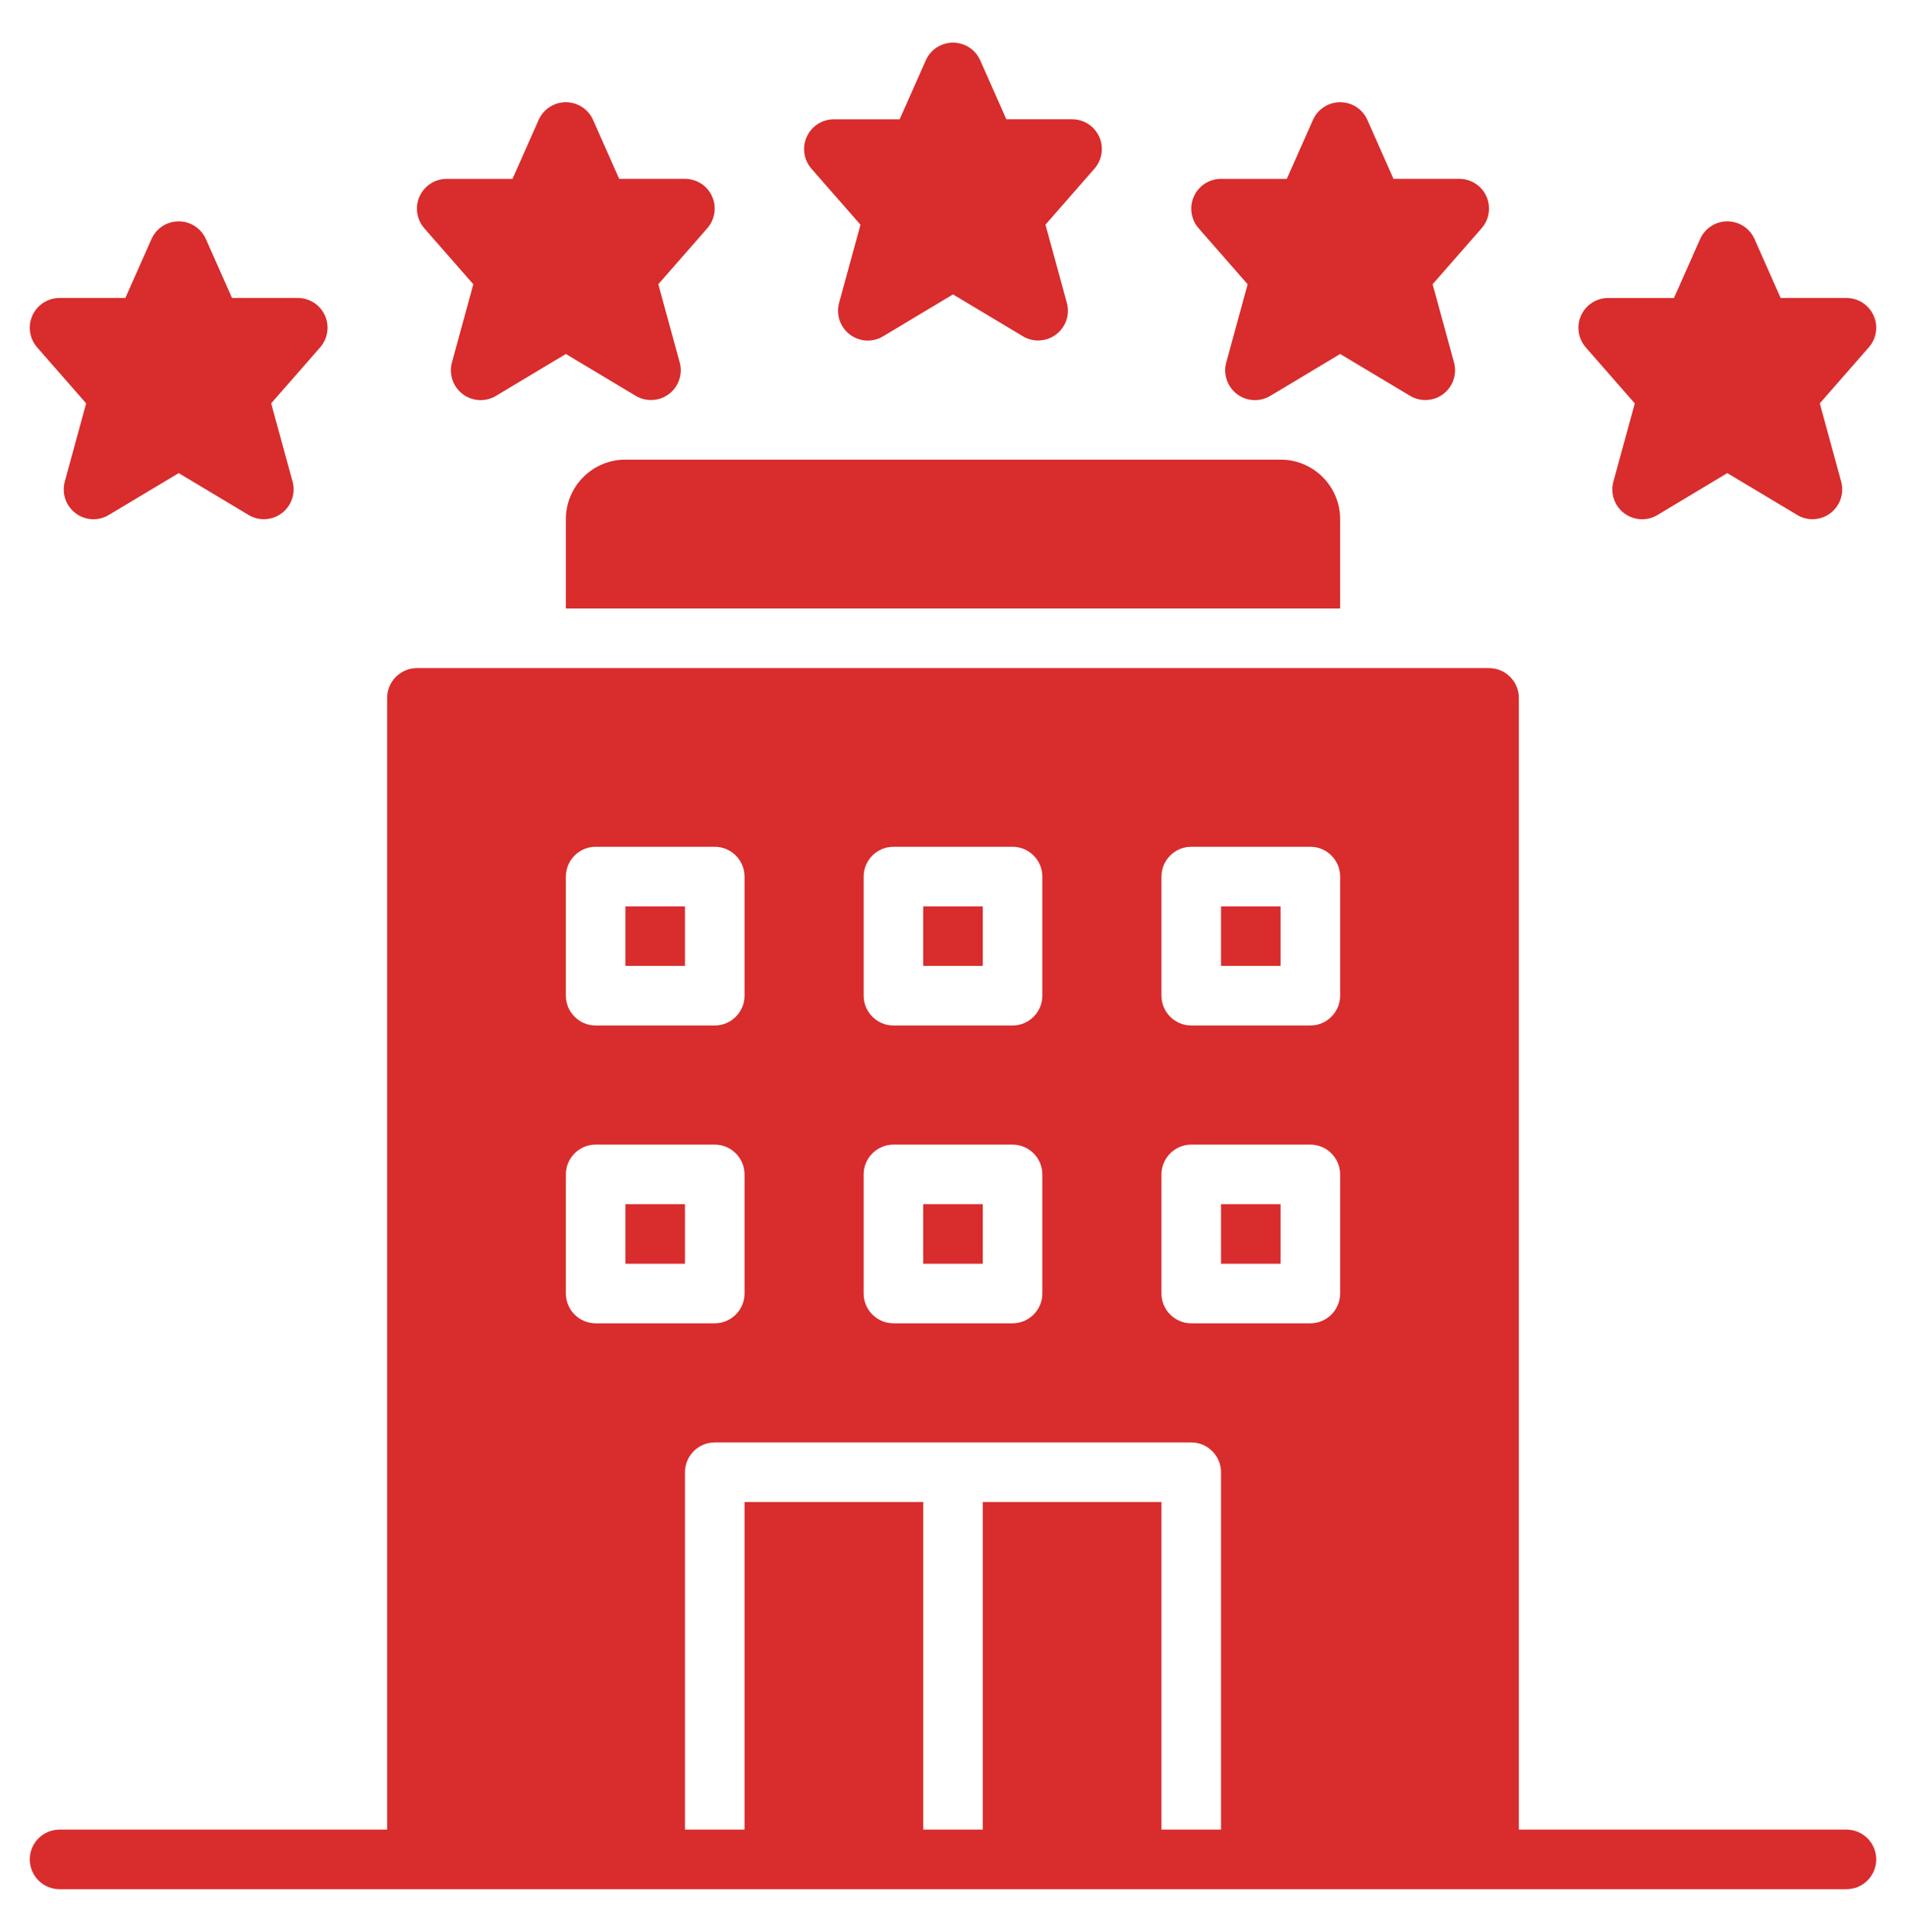 <svg width="74" height="75" viewBox="0 0 74 75" fill="none" xmlns="http://www.w3.org/2000/svg">
<g id="hotel (1) 1">
<g id="_x30_3_hotel">
<path id="Vector" d="M47.406 46.75H49.719V49.063H47.406V46.75ZM38.156 35.188H35.844V37.5H38.156V35.188ZM26.594 35.188H24.281V37.5H26.594V35.188ZM38.156 46.75H35.844V49.063H38.156V46.75ZM24.281 49.063H26.594V46.75H24.281V49.063ZM47.406 37.5H49.719V35.188H47.406V37.5ZM72.844 72.188C72.844 72.826 72.327 73.344 71.688 73.344H2.313C1.673 73.344 1.156 72.826 1.156 72.188C1.156 71.549 1.673 71.031 2.313 71.031H15.031V27.094C15.031 26.458 15.552 25.938 16.188 25.938H57.812C58.449 25.938 58.969 26.458 58.969 27.094V71.031H71.688C72.327 71.031 72.844 71.549 72.844 72.188ZM33.531 38.657C33.531 39.292 34.052 39.813 34.688 39.813H39.312C39.949 39.813 40.469 39.292 40.469 38.657V34.032C40.469 33.395 39.949 32.875 39.312 32.875H34.688C34.052 32.875 33.531 33.395 33.531 34.032V38.657ZM33.531 50.219C33.531 50.855 34.052 51.375 34.688 51.375H39.312C39.949 51.375 40.469 50.855 40.469 50.219V45.594C40.469 44.958 39.949 44.438 39.312 44.438H34.688C34.052 44.438 33.531 44.958 33.531 45.594V50.219ZM21.969 38.657C21.969 39.292 22.489 39.813 23.125 39.813H27.75C28.386 39.813 28.906 39.292 28.906 38.657V34.032C28.906 33.395 28.386 32.875 27.75 32.875H23.125C22.489 32.875 21.969 33.395 21.969 34.032V38.657ZM23.125 51.375H27.75C28.386 51.375 28.906 50.855 28.906 50.219V45.594C28.906 44.958 28.386 44.438 27.75 44.438H23.125C22.489 44.438 21.969 44.958 21.969 45.594V50.219C21.969 50.855 22.489 51.375 23.125 51.375ZM47.406 57.157C47.406 56.52 46.886 56 46.25 56H27.75C27.114 56 26.594 56.52 26.594 57.157V71.031H28.906V58.313H35.844V71.031H38.156V58.313H45.094V71.031H47.406V57.157ZM52.031 45.594C52.031 44.958 51.511 44.438 50.875 44.438H46.25C45.614 44.438 45.094 44.958 45.094 45.594V50.219C45.094 50.855 45.614 51.375 46.25 51.375H50.875C51.511 51.375 52.031 50.855 52.031 50.219V45.594ZM52.031 34.032C52.031 33.395 51.511 32.875 50.875 32.875H46.25C45.614 32.875 45.094 33.395 45.094 34.032V38.657C45.094 39.292 45.614 39.813 46.25 39.813H50.875C51.511 39.813 52.031 39.292 52.031 38.657V34.032ZM52.031 23.625V20.157C52.031 18.881 50.994 17.844 49.719 17.844H24.281C23.006 17.844 21.969 18.881 21.969 20.157V23.625H52.031ZM41.625 4.63H39.071L38.057 2.343C37.872 1.926 37.458 1.656 37 1.656C36.542 1.656 36.128 1.926 35.943 2.344L34.929 4.631H32.375C31.921 4.631 31.51 4.896 31.322 5.31C31.134 5.723 31.206 6.207 31.504 6.55L33.408 8.725L32.577 11.76C32.454 12.215 32.618 12.7 32.994 12.987C33.369 13.273 33.884 13.3 34.286 13.057L37 11.43L39.713 13.055C39.895 13.165 40.101 13.219 40.306 13.219C40.553 13.219 40.8 13.14 41.004 12.984C41.38 12.699 41.545 12.213 41.42 11.758L40.59 8.722L42.493 6.547C42.792 6.206 42.863 5.722 42.676 5.308C42.49 4.896 42.079 4.63 41.625 4.63ZM26.594 6.943H24.04L23.026 4.656C22.841 4.238 22.427 3.969 21.969 3.969C21.511 3.969 21.097 4.238 20.912 4.657L19.898 6.944H17.344C16.889 6.944 16.479 7.209 16.29 7.623C16.103 8.035 16.175 8.52 16.473 8.862L18.376 11.037L17.546 14.072C17.422 14.528 17.587 15.012 17.962 15.299C18.338 15.586 18.853 15.612 19.255 15.37L21.969 13.743L24.681 15.367C24.864 15.477 25.07 15.531 25.274 15.531C25.522 15.531 25.768 15.453 25.973 15.297C26.349 15.011 26.514 14.525 26.389 14.07L25.559 11.035L27.462 8.86C27.76 8.519 27.832 8.034 27.645 7.62C27.459 7.209 27.048 6.943 26.594 6.943ZM11.562 11.568H9.008L7.994 9.282C7.809 8.863 7.395 8.594 6.938 8.594C6.48 8.594 6.066 8.863 5.881 9.282L4.867 11.568H2.313C1.858 11.568 1.448 11.833 1.259 12.247C1.072 12.659 1.144 13.144 1.442 13.486L3.345 15.661L2.515 18.696C2.391 19.152 2.555 19.636 2.931 19.923C3.307 20.21 3.821 20.236 4.224 19.993L6.938 18.368L9.65 19.992C9.833 20.102 10.039 20.157 10.243 20.157C10.491 20.157 10.737 20.078 10.942 19.922C11.317 19.636 11.483 19.151 11.358 18.695L10.528 15.66L12.431 13.485C12.729 13.144 12.801 12.659 12.614 12.245C12.427 11.834 12.017 11.568 11.562 11.568ZM56.656 6.943H54.102L53.088 4.656C52.903 4.238 52.489 3.969 52.031 3.969C51.573 3.969 51.16 4.238 50.974 4.657L49.96 6.944H47.406C46.952 6.944 46.541 7.209 46.353 7.623C46.166 8.035 46.237 8.52 46.536 8.862L48.439 11.037L47.609 14.072C47.485 14.528 47.649 15.012 48.025 15.299C48.401 15.586 48.915 15.612 49.318 15.37L52.031 13.743L54.744 15.367C54.926 15.477 55.132 15.531 55.337 15.531C55.584 15.531 55.831 15.453 56.035 15.297C56.411 15.011 56.577 14.525 56.452 14.07L55.621 11.035L57.525 8.86C57.823 8.519 57.895 8.034 57.707 7.62C57.521 7.209 57.111 6.943 56.656 6.943ZM72.741 12.247C72.552 11.834 72.142 11.568 71.688 11.568H69.133L68.119 9.281C67.934 8.863 67.52 8.594 67.062 8.594C66.605 8.594 66.191 8.863 66.006 9.282L64.992 11.569H62.438C61.983 11.569 61.573 11.834 61.384 12.248C61.197 12.661 61.269 13.145 61.567 13.487L63.47 15.662L62.64 18.697C62.516 19.153 62.68 19.637 63.056 19.924C63.433 20.21 63.946 20.237 64.349 19.995L67.062 18.368L69.775 19.992C69.958 20.102 70.164 20.157 70.368 20.157C70.616 20.157 70.862 20.078 71.067 19.922C71.442 19.636 71.608 19.151 71.483 18.695L70.653 15.66L72.556 13.485C72.856 13.145 72.928 12.661 72.741 12.247Z" fill="#D92C2C"/>
</g>
</g>
</svg>
